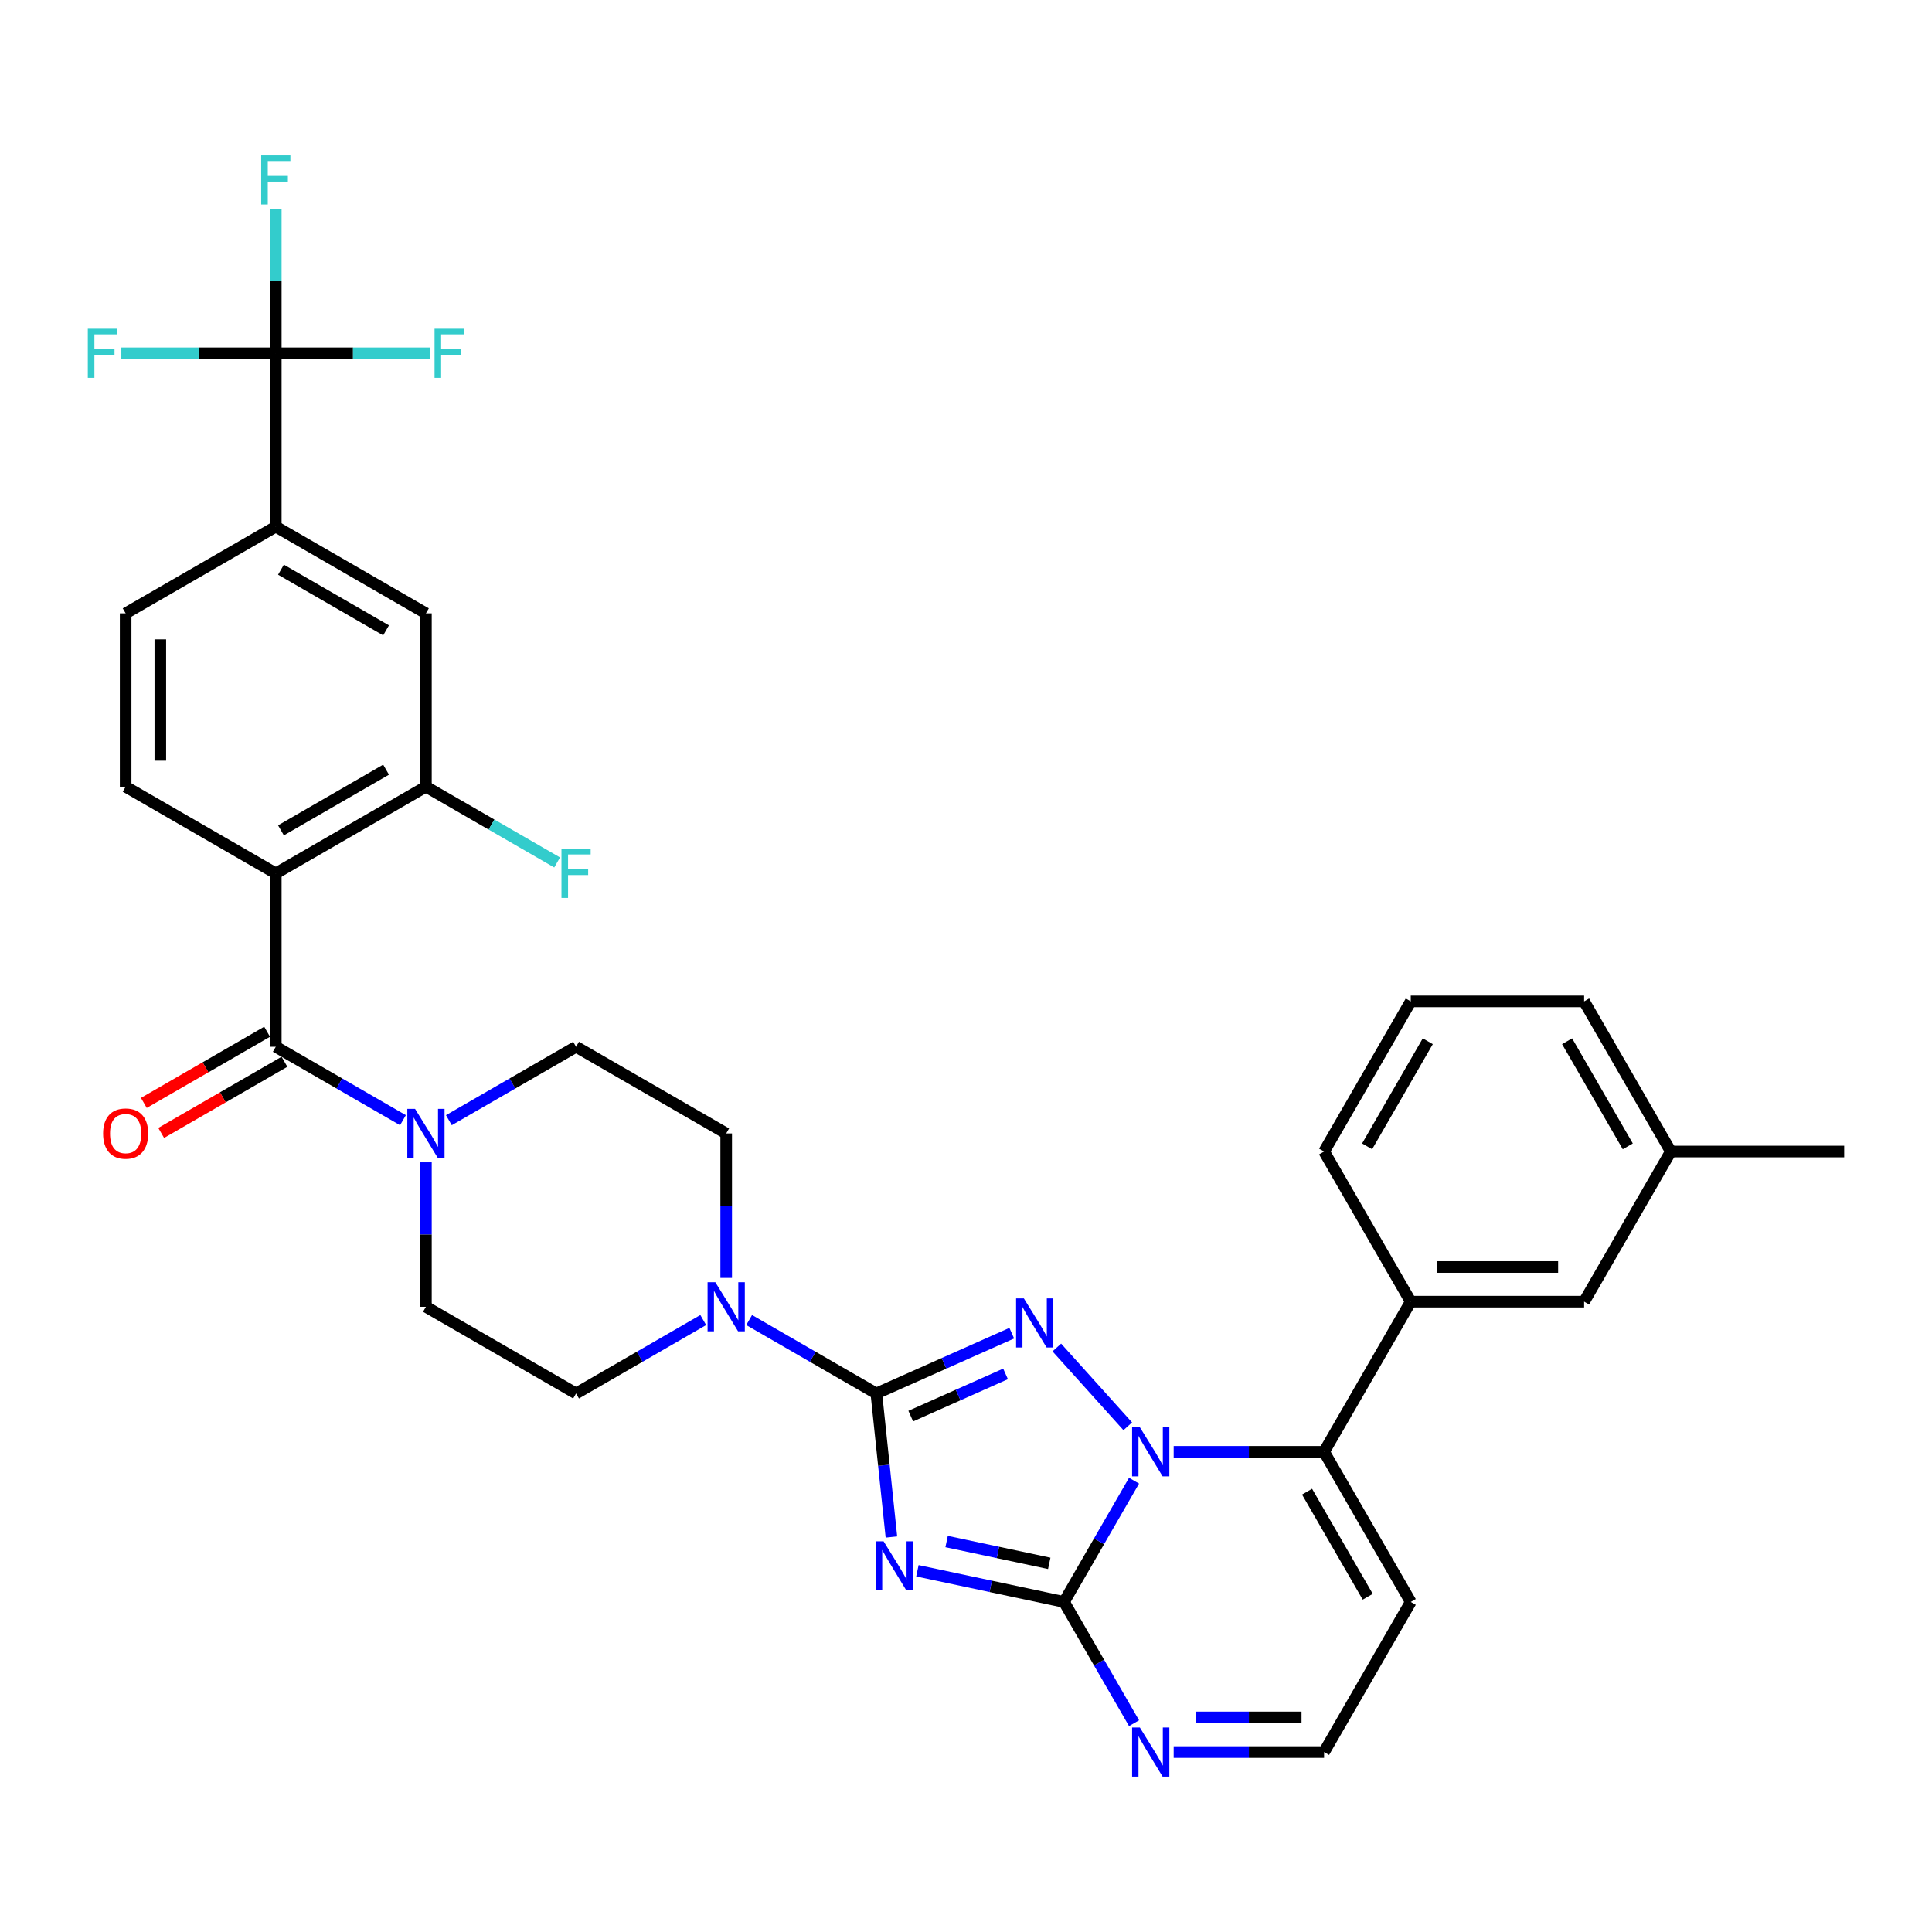 <?xml version='1.0' encoding='iso-8859-1'?>
<svg version='1.1' baseProfile='full'
              xmlns='http://www.w3.org/2000/svg'
                      xmlns:rdkit='http://www.rdkit.org/xml'
                      xmlns:xlink='http://www.w3.org/1999/xlink'
                  xml:space='preserve'
width='1000px' height='1000px' viewBox='0 0 1000 1000'>
<!-- END OF HEADER -->
<rect style='opacity:1.0;fill:#FFFFFF;stroke:none' width='1000' height='1000' x='0' y='0'> </rect>
<path class='bond-0' d='M 142.744,541.795 L 175.659,560.799' style='fill:none;fill-rule:evenodd;stroke:#000000;stroke-width:6px;stroke-linecap:butt;stroke-linejoin:miter;stroke-opacity:1' />
<path class='bond-0' d='M 175.659,560.799 L 208.575,579.803' style='fill:none;fill-rule:evenodd;stroke:#0000FF;stroke-width:6px;stroke-linecap:butt;stroke-linejoin:miter;stroke-opacity:1' />
<path class='bond-1' d='M 138.257,534.024 L 106.356,552.443' style='fill:none;fill-rule:evenodd;stroke:#000000;stroke-width:6px;stroke-linecap:butt;stroke-linejoin:miter;stroke-opacity:1' />
<path class='bond-1' d='M 106.356,552.443 L 74.454,570.861' style='fill:none;fill-rule:evenodd;stroke:#FF0000;stroke-width:6px;stroke-linecap:butt;stroke-linejoin:miter;stroke-opacity:1' />
<path class='bond-1' d='M 147.231,549.567 L 115.329,567.985' style='fill:none;fill-rule:evenodd;stroke:#000000;stroke-width:6px;stroke-linecap:butt;stroke-linejoin:miter;stroke-opacity:1' />
<path class='bond-1' d='M 115.329,567.985 L 83.428,586.403' style='fill:none;fill-rule:evenodd;stroke:#FF0000;stroke-width:6px;stroke-linecap:butt;stroke-linejoin:miter;stroke-opacity:1' />
<path class='bond-2' d='M 142.744,541.795 L 142.744,452.062' style='fill:none;fill-rule:evenodd;stroke:#000000;stroke-width:6px;stroke-linecap:butt;stroke-linejoin:miter;stroke-opacity:1' />
<path class='bond-3' d='M 220.456,601.612 L 220.456,639.004' style='fill:none;fill-rule:evenodd;stroke:#0000FF;stroke-width:6px;stroke-linecap:butt;stroke-linejoin:miter;stroke-opacity:1' />
<path class='bond-3' d='M 220.456,639.004 L 220.456,676.396' style='fill:none;fill-rule:evenodd;stroke:#000000;stroke-width:6px;stroke-linecap:butt;stroke-linejoin:miter;stroke-opacity:1' />
<path class='bond-4' d='M 232.336,579.803 L 265.252,560.799' style='fill:none;fill-rule:evenodd;stroke:#0000FF;stroke-width:6px;stroke-linecap:butt;stroke-linejoin:miter;stroke-opacity:1' />
<path class='bond-4' d='M 265.252,560.799 L 298.167,541.795' style='fill:none;fill-rule:evenodd;stroke:#000000;stroke-width:6px;stroke-linecap:butt;stroke-linejoin:miter;stroke-opacity:1' />
<path class='bond-5' d='M 730.211,829.162 L 685.344,906.874' style='fill:none;fill-rule:evenodd;stroke:#000000;stroke-width:6px;stroke-linecap:butt;stroke-linejoin:miter;stroke-opacity:1' />
<path class='bond-6' d='M 730.211,829.162 L 685.344,751.45' style='fill:none;fill-rule:evenodd;stroke:#000000;stroke-width:6px;stroke-linecap:butt;stroke-linejoin:miter;stroke-opacity:1' />
<path class='bond-6' d='M 707.939,826.478 L 676.532,772.08' style='fill:none;fill-rule:evenodd;stroke:#000000;stroke-width:6px;stroke-linecap:butt;stroke-linejoin:miter;stroke-opacity:1' />
<path class='bond-7' d='M 685.344,906.874 L 646.418,906.874' style='fill:none;fill-rule:evenodd;stroke:#000000;stroke-width:6px;stroke-linecap:butt;stroke-linejoin:miter;stroke-opacity:1' />
<path class='bond-7' d='M 646.418,906.874 L 607.491,906.874' style='fill:none;fill-rule:evenodd;stroke:#0000FF;stroke-width:6px;stroke-linecap:butt;stroke-linejoin:miter;stroke-opacity:1' />
<path class='bond-7' d='M 673.666,888.927 L 646.418,888.927' style='fill:none;fill-rule:evenodd;stroke:#000000;stroke-width:6px;stroke-linecap:butt;stroke-linejoin:miter;stroke-opacity:1' />
<path class='bond-7' d='M 646.418,888.927 L 619.169,888.927' style='fill:none;fill-rule:evenodd;stroke:#0000FF;stroke-width:6px;stroke-linecap:butt;stroke-linejoin:miter;stroke-opacity:1' />
<path class='bond-8' d='M 586.979,891.924 L 568.861,860.543' style='fill:none;fill-rule:evenodd;stroke:#0000FF;stroke-width:6px;stroke-linecap:butt;stroke-linejoin:miter;stroke-opacity:1' />
<path class='bond-8' d='M 568.861,860.543 L 550.743,829.162' style='fill:none;fill-rule:evenodd;stroke:#000000;stroke-width:6px;stroke-linecap:butt;stroke-linejoin:miter;stroke-opacity:1' />
<path class='bond-9' d='M 550.743,829.162 L 568.861,797.781' style='fill:none;fill-rule:evenodd;stroke:#000000;stroke-width:6px;stroke-linecap:butt;stroke-linejoin:miter;stroke-opacity:1' />
<path class='bond-9' d='M 568.861,797.781 L 586.979,766.4' style='fill:none;fill-rule:evenodd;stroke:#0000FF;stroke-width:6px;stroke-linecap:butt;stroke-linejoin:miter;stroke-opacity:1' />
<path class='bond-10' d='M 550.743,829.162 L 512.797,821.096' style='fill:none;fill-rule:evenodd;stroke:#000000;stroke-width:6px;stroke-linecap:butt;stroke-linejoin:miter;stroke-opacity:1' />
<path class='bond-10' d='M 512.797,821.096 L 474.851,813.03' style='fill:none;fill-rule:evenodd;stroke:#0000FF;stroke-width:6px;stroke-linecap:butt;stroke-linejoin:miter;stroke-opacity:1' />
<path class='bond-10' d='M 543.091,809.188 L 516.529,803.542' style='fill:none;fill-rule:evenodd;stroke:#000000;stroke-width:6px;stroke-linecap:butt;stroke-linejoin:miter;stroke-opacity:1' />
<path class='bond-10' d='M 516.529,803.542 L 489.966,797.896' style='fill:none;fill-rule:evenodd;stroke:#0000FF;stroke-width:6px;stroke-linecap:butt;stroke-linejoin:miter;stroke-opacity:1' />
<path class='bond-11' d='M 607.491,751.45 L 646.418,751.45' style='fill:none;fill-rule:evenodd;stroke:#0000FF;stroke-width:6px;stroke-linecap:butt;stroke-linejoin:miter;stroke-opacity:1' />
<path class='bond-11' d='M 646.418,751.45 L 685.344,751.45' style='fill:none;fill-rule:evenodd;stroke:#000000;stroke-width:6px;stroke-linecap:butt;stroke-linejoin:miter;stroke-opacity:1' />
<path class='bond-12' d='M 583.73,738.255 L 547.004,697.467' style='fill:none;fill-rule:evenodd;stroke:#0000FF;stroke-width:6px;stroke-linecap:butt;stroke-linejoin:miter;stroke-opacity:1' />
<path class='bond-13' d='M 685.344,751.45 L 730.211,673.738' style='fill:none;fill-rule:evenodd;stroke:#000000;stroke-width:6px;stroke-linecap:butt;stroke-linejoin:miter;stroke-opacity:1' />
<path class='bond-14' d='M 461.399,795.555 L 457.495,758.409' style='fill:none;fill-rule:evenodd;stroke:#0000FF;stroke-width:6px;stroke-linecap:butt;stroke-linejoin:miter;stroke-opacity:1' />
<path class='bond-14' d='M 457.495,758.409 L 453.591,721.263' style='fill:none;fill-rule:evenodd;stroke:#000000;stroke-width:6px;stroke-linecap:butt;stroke-linejoin:miter;stroke-opacity:1' />
<path class='bond-15' d='M 453.591,721.263 L 488.638,705.659' style='fill:none;fill-rule:evenodd;stroke:#000000;stroke-width:6px;stroke-linecap:butt;stroke-linejoin:miter;stroke-opacity:1' />
<path class='bond-15' d='M 488.638,705.659 L 523.686,690.055' style='fill:none;fill-rule:evenodd;stroke:#0000FF;stroke-width:6px;stroke-linecap:butt;stroke-linejoin:miter;stroke-opacity:1' />
<path class='bond-15' d='M 471.405,732.977 L 495.938,722.054' style='fill:none;fill-rule:evenodd;stroke:#000000;stroke-width:6px;stroke-linecap:butt;stroke-linejoin:miter;stroke-opacity:1' />
<path class='bond-15' d='M 495.938,722.054 L 520.471,711.131' style='fill:none;fill-rule:evenodd;stroke:#0000FF;stroke-width:6px;stroke-linecap:butt;stroke-linejoin:miter;stroke-opacity:1' />
<path class='bond-16' d='M 453.591,721.263 L 420.675,702.259' style='fill:none;fill-rule:evenodd;stroke:#000000;stroke-width:6px;stroke-linecap:butt;stroke-linejoin:miter;stroke-opacity:1' />
<path class='bond-16' d='M 420.675,702.259 L 387.76,683.255' style='fill:none;fill-rule:evenodd;stroke:#0000FF;stroke-width:6px;stroke-linecap:butt;stroke-linejoin:miter;stroke-opacity:1' />
<path class='bond-17' d='M 730.211,673.738 L 819.945,673.738' style='fill:none;fill-rule:evenodd;stroke:#000000;stroke-width:6px;stroke-linecap:butt;stroke-linejoin:miter;stroke-opacity:1' />
<path class='bond-17' d='M 743.671,655.792 L 806.485,655.792' style='fill:none;fill-rule:evenodd;stroke:#000000;stroke-width:6px;stroke-linecap:butt;stroke-linejoin:miter;stroke-opacity:1' />
<path class='bond-18' d='M 730.211,673.738 L 685.344,596.027' style='fill:none;fill-rule:evenodd;stroke:#000000;stroke-width:6px;stroke-linecap:butt;stroke-linejoin:miter;stroke-opacity:1' />
<path class='bond-19' d='M 375.879,661.446 L 375.879,624.054' style='fill:none;fill-rule:evenodd;stroke:#0000FF;stroke-width:6px;stroke-linecap:butt;stroke-linejoin:miter;stroke-opacity:1' />
<path class='bond-19' d='M 375.879,624.054 L 375.879,586.662' style='fill:none;fill-rule:evenodd;stroke:#000000;stroke-width:6px;stroke-linecap:butt;stroke-linejoin:miter;stroke-opacity:1' />
<path class='bond-20' d='M 363.998,683.255 L 331.083,702.259' style='fill:none;fill-rule:evenodd;stroke:#0000FF;stroke-width:6px;stroke-linecap:butt;stroke-linejoin:miter;stroke-opacity:1' />
<path class='bond-20' d='M 331.083,702.259 L 298.167,721.263' style='fill:none;fill-rule:evenodd;stroke:#000000;stroke-width:6px;stroke-linecap:butt;stroke-linejoin:miter;stroke-opacity:1' />
<path class='bond-21' d='M 819.945,673.738 L 864.812,596.027' style='fill:none;fill-rule:evenodd;stroke:#000000;stroke-width:6px;stroke-linecap:butt;stroke-linejoin:miter;stroke-opacity:1' />
<path class='bond-22' d='M 864.812,596.027 L 819.945,518.315' style='fill:none;fill-rule:evenodd;stroke:#000000;stroke-width:6px;stroke-linecap:butt;stroke-linejoin:miter;stroke-opacity:1' />
<path class='bond-22' d='M 842.539,593.343 L 811.132,538.945' style='fill:none;fill-rule:evenodd;stroke:#000000;stroke-width:6px;stroke-linecap:butt;stroke-linejoin:miter;stroke-opacity:1' />
<path class='bond-23' d='M 864.812,596.027 L 954.545,596.027' style='fill:none;fill-rule:evenodd;stroke:#000000;stroke-width:6px;stroke-linecap:butt;stroke-linejoin:miter;stroke-opacity:1' />
<path class='bond-24' d='M 819.945,518.315 L 730.211,518.315' style='fill:none;fill-rule:evenodd;stroke:#000000;stroke-width:6px;stroke-linecap:butt;stroke-linejoin:miter;stroke-opacity:1' />
<path class='bond-25' d='M 730.211,518.315 L 685.344,596.027' style='fill:none;fill-rule:evenodd;stroke:#000000;stroke-width:6px;stroke-linecap:butt;stroke-linejoin:miter;stroke-opacity:1' />
<path class='bond-25' d='M 739.023,538.945 L 707.616,593.343' style='fill:none;fill-rule:evenodd;stroke:#000000;stroke-width:6px;stroke-linecap:butt;stroke-linejoin:miter;stroke-opacity:1' />
<path class='bond-26' d='M 375.879,586.662 L 298.167,541.795' style='fill:none;fill-rule:evenodd;stroke:#000000;stroke-width:6px;stroke-linecap:butt;stroke-linejoin:miter;stroke-opacity:1' />
<path class='bond-27' d='M 220.456,676.396 L 298.167,721.263' style='fill:none;fill-rule:evenodd;stroke:#000000;stroke-width:6px;stroke-linecap:butt;stroke-linejoin:miter;stroke-opacity:1' />
<path class='bond-28' d='M 142.744,182.86 L 142.744,272.594' style='fill:none;fill-rule:evenodd;stroke:#000000;stroke-width:6px;stroke-linecap:butt;stroke-linejoin:miter;stroke-opacity:1' />
<path class='bond-29' d='M 142.744,182.86 L 142.744,145.468' style='fill:none;fill-rule:evenodd;stroke:#000000;stroke-width:6px;stroke-linecap:butt;stroke-linejoin:miter;stroke-opacity:1' />
<path class='bond-29' d='M 142.744,145.468 L 142.744,108.076' style='fill:none;fill-rule:evenodd;stroke:#33CCCC;stroke-width:6px;stroke-linecap:butt;stroke-linejoin:miter;stroke-opacity:1' />
<path class='bond-30' d='M 142.744,182.86 L 182.711,182.86' style='fill:none;fill-rule:evenodd;stroke:#000000;stroke-width:6px;stroke-linecap:butt;stroke-linejoin:miter;stroke-opacity:1' />
<path class='bond-30' d='M 182.711,182.86 L 222.679,182.86' style='fill:none;fill-rule:evenodd;stroke:#33CCCC;stroke-width:6px;stroke-linecap:butt;stroke-linejoin:miter;stroke-opacity:1' />
<path class='bond-31' d='M 142.744,182.86 L 102.776,182.86' style='fill:none;fill-rule:evenodd;stroke:#000000;stroke-width:6px;stroke-linecap:butt;stroke-linejoin:miter;stroke-opacity:1' />
<path class='bond-31' d='M 102.776,182.86 L 62.809,182.86' style='fill:none;fill-rule:evenodd;stroke:#33CCCC;stroke-width:6px;stroke-linecap:butt;stroke-linejoin:miter;stroke-opacity:1' />
<path class='bond-32' d='M 142.744,272.594 L 220.456,317.461' style='fill:none;fill-rule:evenodd;stroke:#000000;stroke-width:6px;stroke-linecap:butt;stroke-linejoin:miter;stroke-opacity:1' />
<path class='bond-32' d='M 145.427,294.866 L 199.826,326.273' style='fill:none;fill-rule:evenodd;stroke:#000000;stroke-width:6px;stroke-linecap:butt;stroke-linejoin:miter;stroke-opacity:1' />
<path class='bond-33' d='M 142.744,272.594 L 65.032,317.461' style='fill:none;fill-rule:evenodd;stroke:#000000;stroke-width:6px;stroke-linecap:butt;stroke-linejoin:miter;stroke-opacity:1' />
<path class='bond-34' d='M 220.456,317.461 L 220.456,407.195' style='fill:none;fill-rule:evenodd;stroke:#000000;stroke-width:6px;stroke-linecap:butt;stroke-linejoin:miter;stroke-opacity:1' />
<path class='bond-35' d='M 65.032,317.461 L 65.032,407.195' style='fill:none;fill-rule:evenodd;stroke:#000000;stroke-width:6px;stroke-linecap:butt;stroke-linejoin:miter;stroke-opacity:1' />
<path class='bond-35' d='M 82.979,330.921 L 82.979,393.735' style='fill:none;fill-rule:evenodd;stroke:#000000;stroke-width:6px;stroke-linecap:butt;stroke-linejoin:miter;stroke-opacity:1' />
<path class='bond-36' d='M 220.456,407.195 L 142.744,452.062' style='fill:none;fill-rule:evenodd;stroke:#000000;stroke-width:6px;stroke-linecap:butt;stroke-linejoin:miter;stroke-opacity:1' />
<path class='bond-36' d='M 199.826,398.382 L 145.427,429.789' style='fill:none;fill-rule:evenodd;stroke:#000000;stroke-width:6px;stroke-linecap:butt;stroke-linejoin:miter;stroke-opacity:1' />
<path class='bond-37' d='M 220.456,407.195 L 254.412,426.799' style='fill:none;fill-rule:evenodd;stroke:#000000;stroke-width:6px;stroke-linecap:butt;stroke-linejoin:miter;stroke-opacity:1' />
<path class='bond-37' d='M 254.412,426.799 L 288.368,446.404' style='fill:none;fill-rule:evenodd;stroke:#33CCCC;stroke-width:6px;stroke-linecap:butt;stroke-linejoin:miter;stroke-opacity:1' />
<path class='bond-38' d='M 65.032,407.195 L 142.744,452.062' style='fill:none;fill-rule:evenodd;stroke:#000000;stroke-width:6px;stroke-linecap:butt;stroke-linejoin:miter;stroke-opacity:1' />
<path  class='atom-1' d='M 214.838 573.956
L 223.166 587.416
Q 223.991 588.744, 225.319 591.149
Q 226.647 593.554, 226.719 593.697
L 226.719 573.956
L 230.093 573.956
L 230.093 599.369
L 226.611 599.369
L 217.674 584.652
Q 216.633 582.929, 215.52 580.955
Q 214.443 578.981, 214.12 578.371
L 214.12 599.369
L 210.818 599.369
L 210.818 573.956
L 214.838 573.956
' fill='#0000FF'/>
<path  class='atom-2' d='M 53.367 586.734
Q 53.367 580.632, 56.382 577.222
Q 59.397 573.812, 65.032 573.812
Q 70.668 573.812, 73.683 577.222
Q 76.698 580.632, 76.698 586.734
Q 76.698 592.908, 73.647 596.425
Q 70.596 599.907, 65.032 599.907
Q 59.433 599.907, 56.382 596.425
Q 53.367 592.944, 53.367 586.734
M 65.032 597.035
Q 68.909 597.035, 70.99 594.451
Q 73.108 591.831, 73.108 586.734
Q 73.108 581.745, 70.99 579.232
Q 68.909 576.684, 65.032 576.684
Q 61.156 576.684, 59.038 579.196
Q 56.956 581.709, 56.956 586.734
Q 56.956 591.867, 59.038 594.451
Q 61.156 597.035, 65.032 597.035
' fill='#FF0000'/>
<path  class='atom-5' d='M 589.993 894.167
L 598.32 907.627
Q 599.146 908.955, 600.474 911.36
Q 601.802 913.765, 601.874 913.909
L 601.874 894.167
L 605.248 894.167
L 605.248 919.58
L 601.766 919.58
L 592.829 904.864
Q 591.788 903.141, 590.675 901.166
Q 589.598 899.192, 589.275 898.582
L 589.275 919.58
L 585.973 919.58
L 585.973 894.167
L 589.993 894.167
' fill='#0000FF'/>
<path  class='atom-7' d='M 589.993 738.744
L 598.32 752.204
Q 599.146 753.532, 600.474 755.937
Q 601.802 758.342, 601.874 758.485
L 601.874 738.744
L 605.248 738.744
L 605.248 764.156
L 601.766 764.156
L 592.829 749.44
Q 591.788 747.717, 590.675 745.743
Q 589.598 743.769, 589.275 743.159
L 589.275 764.156
L 585.973 764.156
L 585.973 738.744
L 589.993 738.744
' fill='#0000FF'/>
<path  class='atom-9' d='M 457.353 797.799
L 465.681 811.259
Q 466.506 812.587, 467.834 814.992
Q 469.162 817.397, 469.234 817.54
L 469.234 797.799
L 472.608 797.799
L 472.608 823.211
L 469.126 823.211
L 460.189 808.495
Q 459.148 806.772, 458.035 804.798
Q 456.958 802.824, 456.635 802.214
L 456.635 823.211
L 453.333 823.211
L 453.333 797.799
L 457.353 797.799
' fill='#0000FF'/>
<path  class='atom-11' d='M 529.949 672.059
L 538.277 685.519
Q 539.102 686.847, 540.43 689.252
Q 541.758 691.656, 541.83 691.8
L 541.83 672.059
L 545.204 672.059
L 545.204 697.471
L 541.722 697.471
L 532.785 682.755
Q 531.744 681.032, 530.631 679.058
Q 529.555 677.084, 529.232 676.473
L 529.232 697.471
L 525.929 697.471
L 525.929 672.059
L 529.949 672.059
' fill='#0000FF'/>
<path  class='atom-13' d='M 370.262 663.69
L 378.589 677.15
Q 379.415 678.478, 380.743 680.883
Q 382.071 683.288, 382.143 683.431
L 382.143 663.69
L 385.517 663.69
L 385.517 689.102
L 382.035 689.102
L 373.097 674.386
Q 372.056 672.663, 370.944 670.689
Q 369.867 668.715, 369.544 668.105
L 369.544 689.102
L 366.242 689.102
L 366.242 663.69
L 370.262 663.69
' fill='#0000FF'/>
<path  class='atom-26' d='M 135.188 80.42
L 150.299 80.42
L 150.299 83.328
L 138.598 83.328
L 138.598 91.045
L 149.007 91.045
L 149.007 93.988
L 138.598 93.988
L 138.598 105.833
L 135.188 105.833
L 135.188 80.42
' fill='#33CCCC'/>
<path  class='atom-27' d='M 224.922 170.154
L 240.033 170.154
L 240.033 173.061
L 228.332 173.061
L 228.332 180.778
L 238.741 180.778
L 238.741 183.722
L 228.332 183.722
L 228.332 195.567
L 224.922 195.567
L 224.922 170.154
' fill='#33CCCC'/>
<path  class='atom-28' d='M 45.455 170.154
L 60.566 170.154
L 60.566 173.061
L 48.864 173.061
L 48.864 180.778
L 59.273 180.778
L 59.273 183.722
L 48.864 183.722
L 48.864 195.567
L 45.455 195.567
L 45.455 170.154
' fill='#33CCCC'/>
<path  class='atom-34' d='M 290.612 439.355
L 305.723 439.355
L 305.723 442.263
L 294.022 442.263
L 294.022 449.98
L 304.431 449.98
L 304.431 452.923
L 294.022 452.923
L 294.022 464.768
L 290.612 464.768
L 290.612 439.355
' fill='#33CCCC'/>
</svg>
